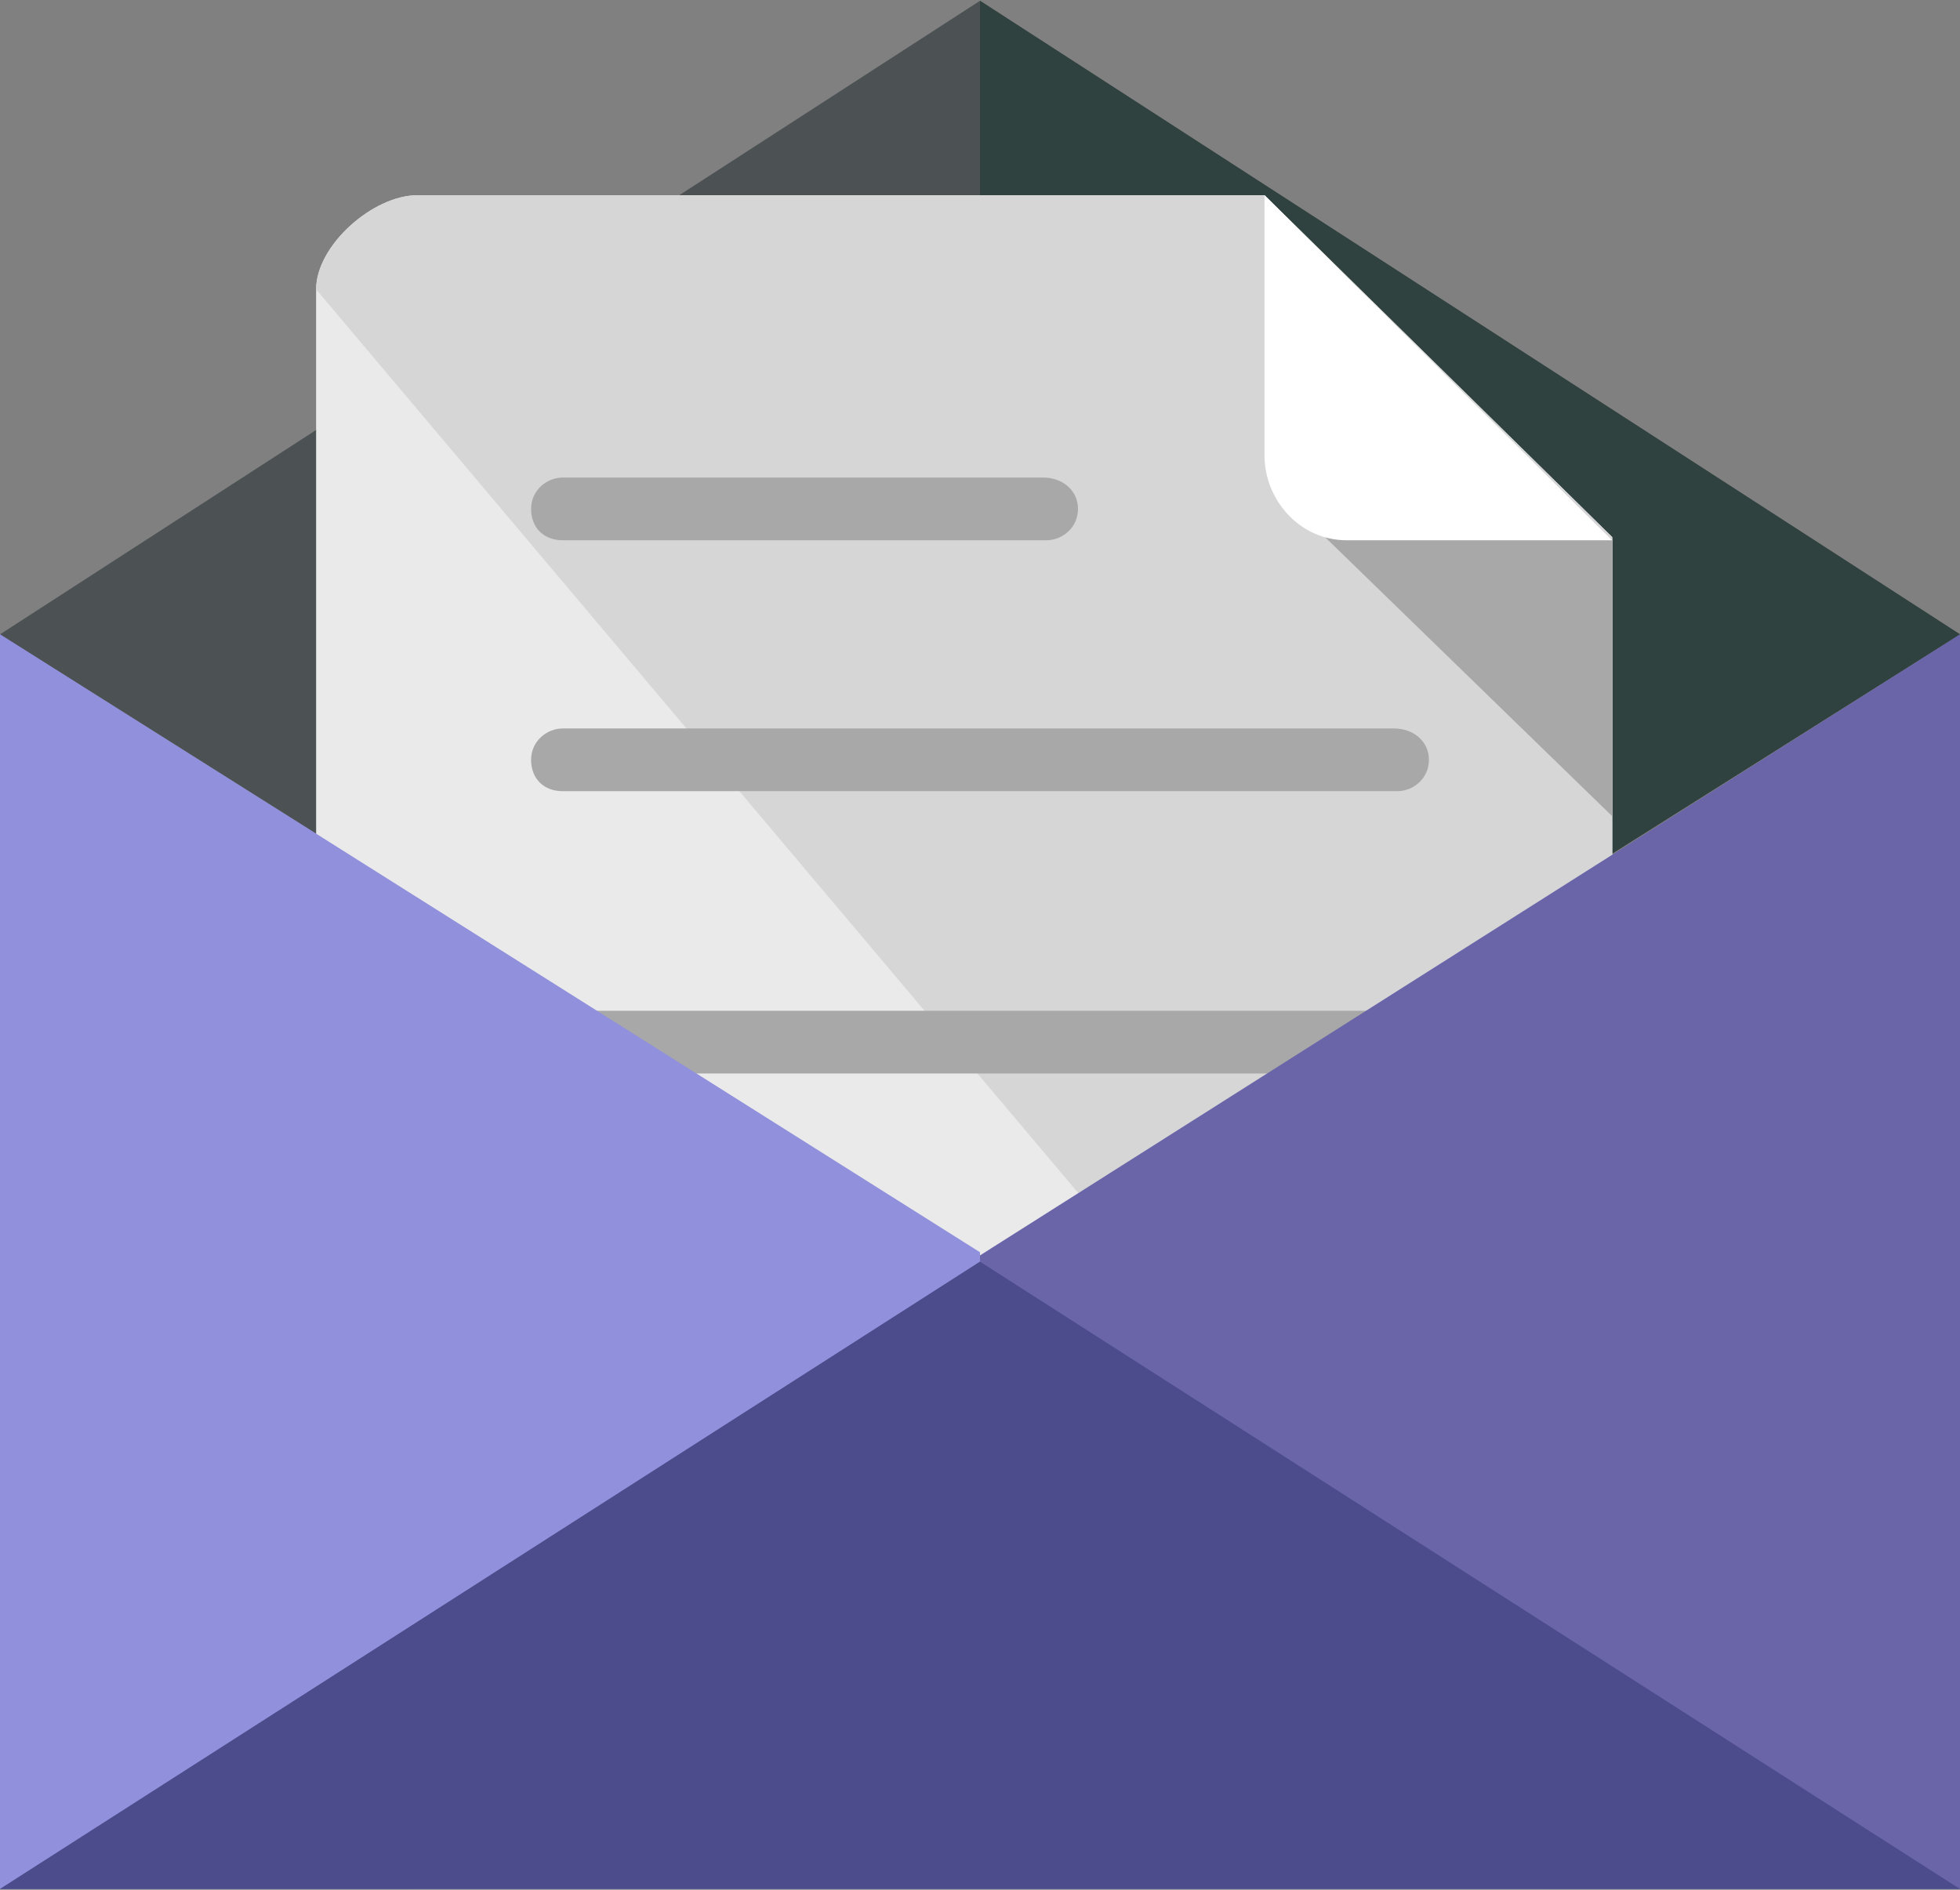 <svg xmlns="http://www.w3.org/2000/svg" width="56" height="54" viewBox="0 0 56 54">
  <rect x="0" y="0" width="56" height="54" fill="#808080" stroke="none"/>
  <g fill="none">
    <polygon fill="#4C5254" points="56 18.127 28 35.783 0 18.127 28 .022"/>
    <polyline fill="#2F423F" points="28 .022 56 18.127 28 35.783"/>
    <path fill="#EAEAEA" d="M11.923,5.579 C10.658,5.579 9.032,7.013 9.032,8.268 L9.032,51.827 C9.032,53.081 10.658,53.978 11.923,53.978 L44.077,53.978 C45.342,53.978 46.065,53.081 46.065,51.827 L46.065,15.349 L36.129,5.579 L11.923,5.579 Z"/>
    <path fill="#D6D6D6" d="M46.065,52.185 L46.065,15.349 L36.129,5.579 L11.923,5.579 C10.658,5.579 9.032,7.013 9.032,8.268"/>
    <polygon fill="#A8A8A8" points="46.065 23.325 46.065 15.438 41.187 10.598 37.213 14.721"/>
    <path fill="#FFF" d="M36.129,13.018 L36.129,5.579 L46.065,15.438 L38.477,15.438 C37.123,15.438 36.129,14.273 36.129,13.018 Z"/>
    <g fill="#A8A8A8" transform="translate(15.129 13.556)">
      <path d="M15.671.986C15.671 1.524 15.219 1.882 14.768 1.882L.948 1.882C.406 1.882.045 1.524.045.986.045.448.497.09.948.09L14.677.09C15.219.09 15.671.448 15.671.986zM25.697 8.156C25.697 8.694 25.245 9.052 24.794 9.052L.948 9.052C.406 9.052.045 8.694.045 8.156.045 7.618.497 7.26.948 7.26L24.703 7.26C25.245 7.26 25.697 7.618 25.697 8.156zM25.697 16.222C25.697 16.76 25.245 17.119 24.794 17.119L.948 17.119C.406 17.119.045 16.76.045 16.222.045 15.685.497 15.326.948 15.326L24.703 15.326C25.245 15.326 25.697 15.685 25.697 16.222z"/>
    </g>
    <polygon fill="#6965A8" points="56 18.127 56 18.127 28 35.873 0 18.127 0 18.127 0 18.127 0 53.978 56 53.978"/>
    <polygon fill="#9090DD" points="28 36.052 28 35.783 28 35.783 0 18.127 0 18.127 0 18.127 0 53.978 .181 53.978 0 53.978"/>
    <polygon fill="#4C4C8C" points="56 53.978 28 36.052 0 53.978 .181 53.978 55.819 53.978"/>
  </g>
</svg>
